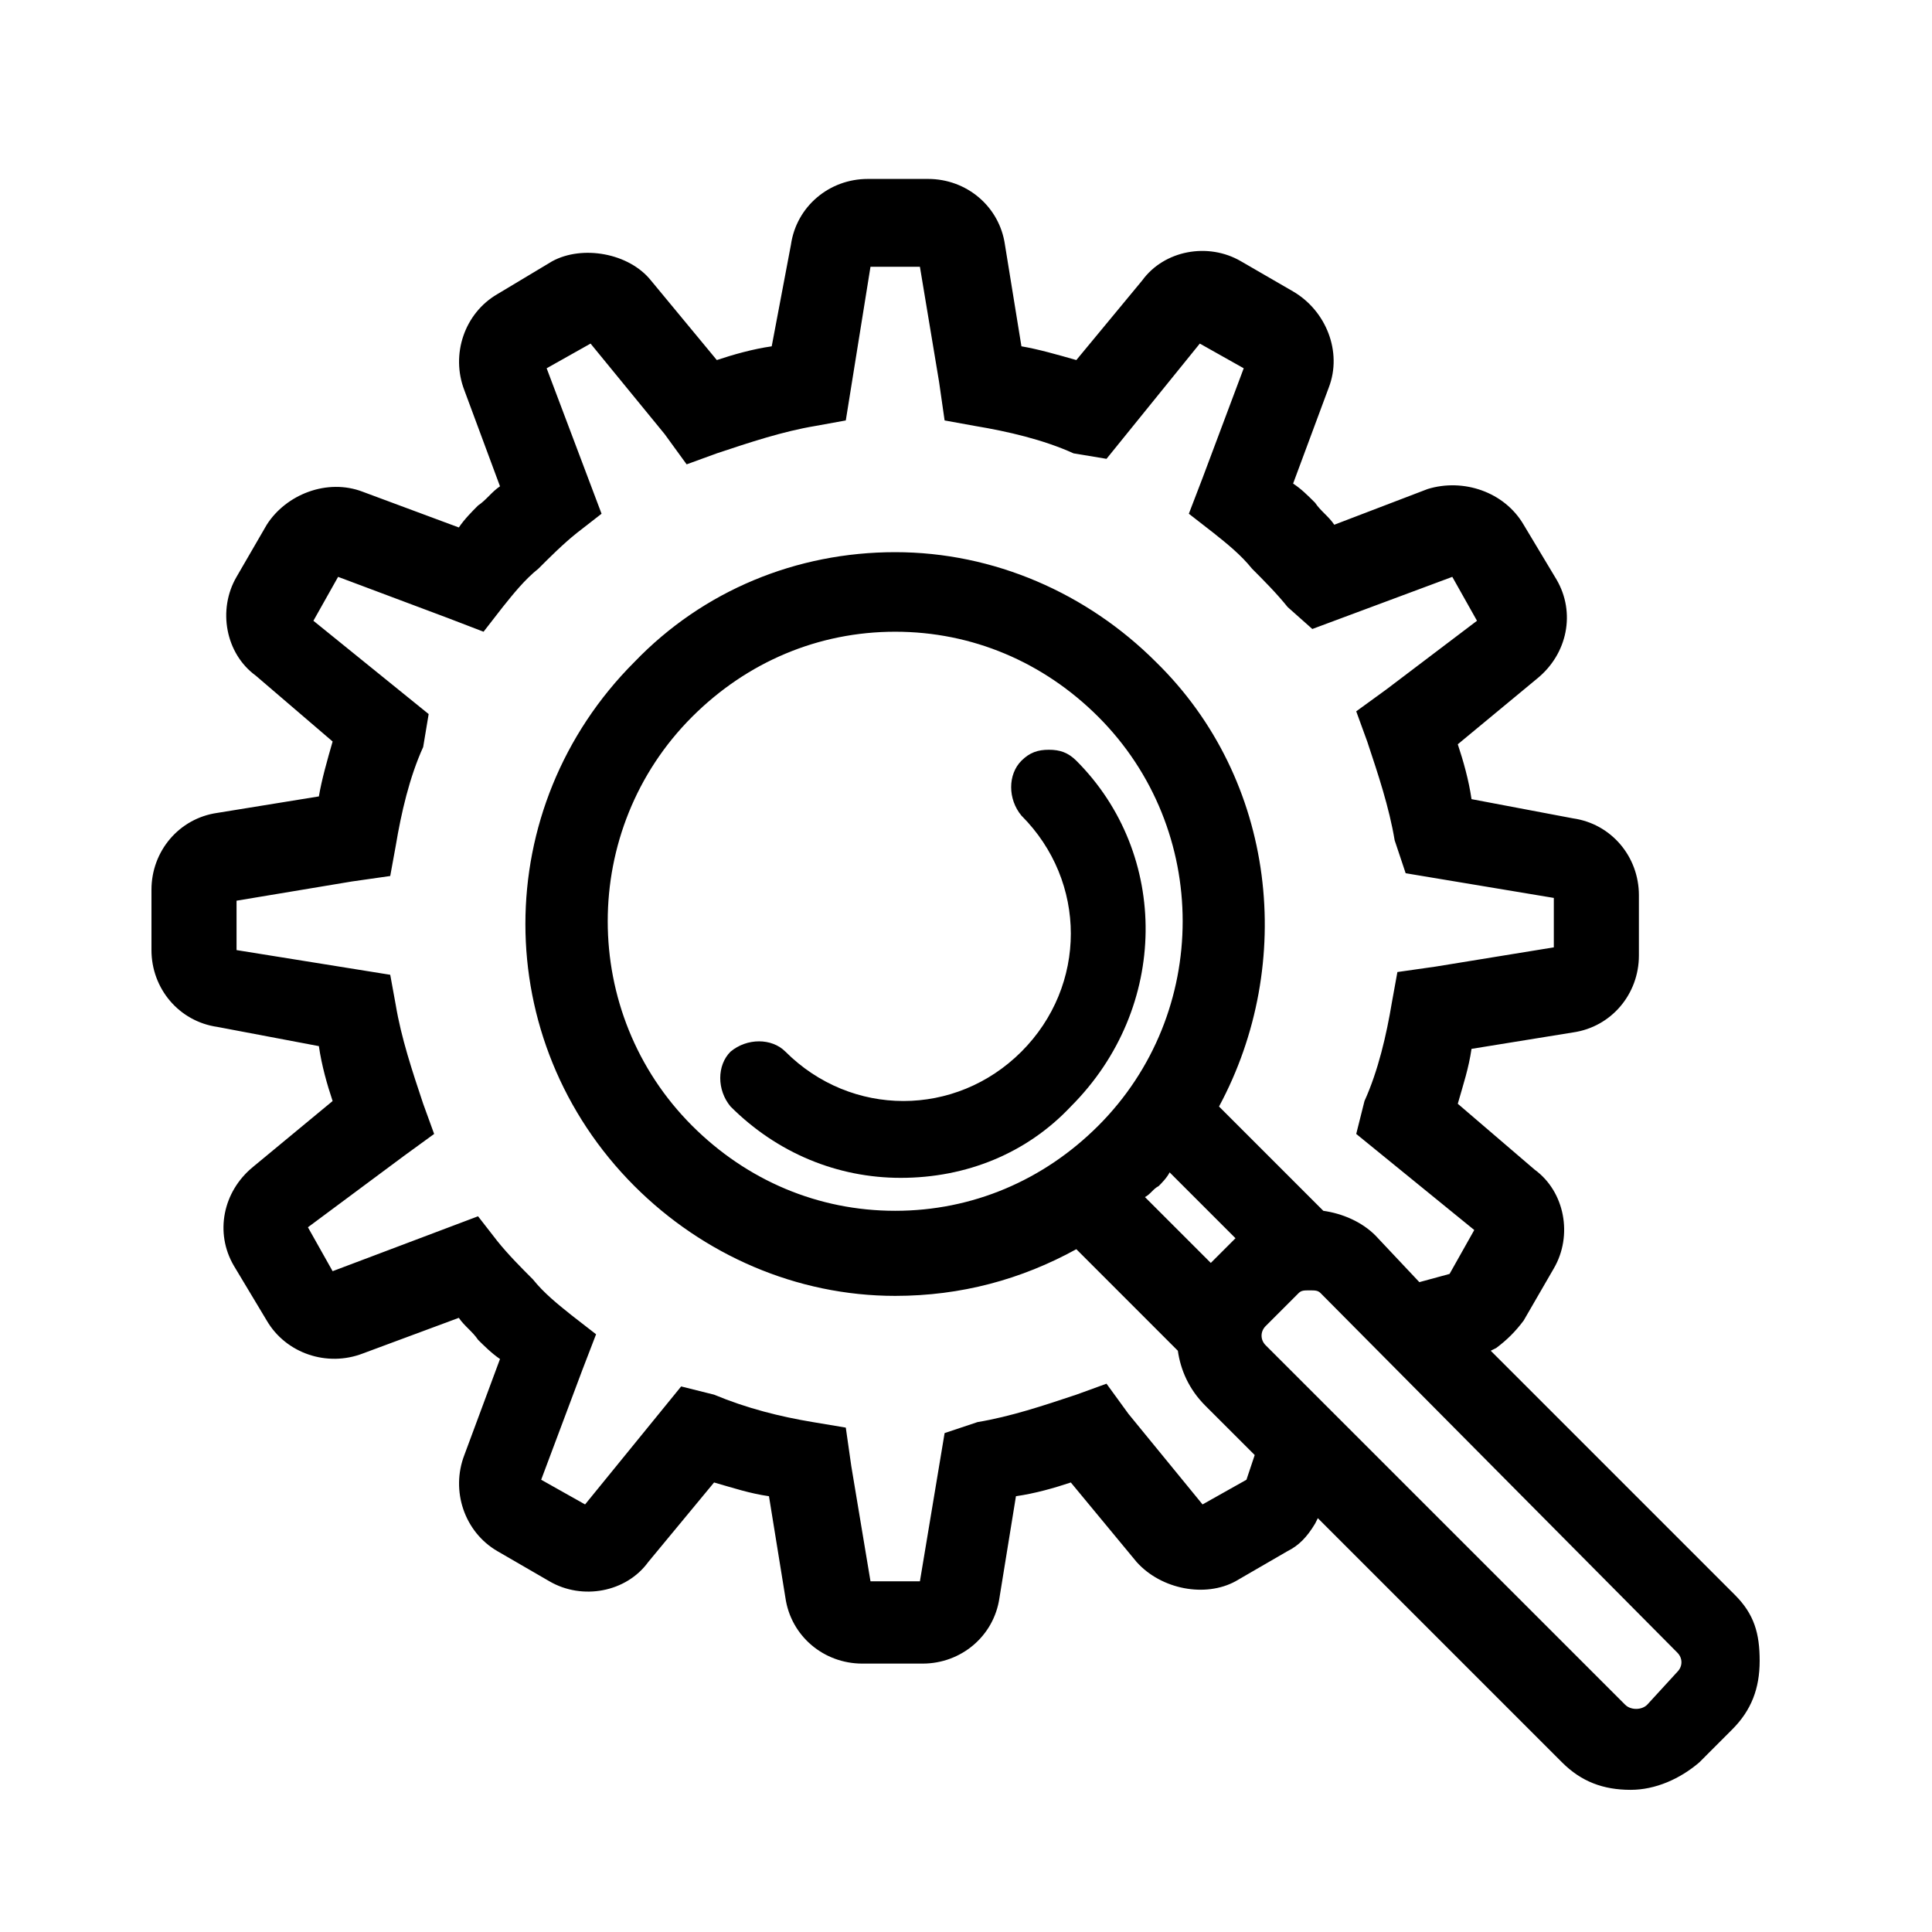<?xml version="1.0" encoding="UTF-8"?> <svg xmlns="http://www.w3.org/2000/svg" width="55" height="55" viewBox="0 0 55 55" fill="#000"><g filter="url(#filter0_d)"><path d="M30.641 17.656C30.406 17.422 30.172 17.344 29.859 17.344C29.547 17.344 29.312 17.422 29.078 17.656C28.688 18.047 28.688 18.75 29.078 19.219C30.953 21.094 30.953 24.062 29.078 25.938C27.203 27.812 24.234 27.812 22.359 25.938C21.969 25.547 21.266 25.547 20.797 25.938C20.406 26.328 20.406 27.031 20.797 27.5C22.125 28.828 23.844 29.531 25.641 29.531C27.516 29.531 29.234 28.828 30.484 27.5C33.297 24.688 33.297 20.312 30.641 17.656Z"></path><path d="M49.391 41.406L42.438 34.453L42.594 34.375C42.906 34.141 43.141 33.906 43.375 33.594L44.234 32.109C44.781 31.172 44.547 29.922 43.688 29.297L41.5 27.422C41.656 26.875 41.812 26.406 41.891 25.859L44.781 25.391C45.875 25.234 46.656 24.297 46.656 23.203V21.484C46.656 20.391 45.875 19.453 44.781 19.297L41.891 18.75C41.812 18.203 41.656 17.656 41.5 17.188L43.766 15.312C44.625 14.609 44.859 13.438 44.312 12.5L43.375 10.938C42.828 10 41.656 9.609 40.641 9.922L37.984 10.938C37.828 10.703 37.594 10.547 37.438 10.312C37.203 10.078 37.047 9.922 36.812 9.766L37.828 7.031C38.219 6.016 37.75 4.844 36.812 4.297L35.328 3.438C34.391 2.891 33.141 3.125 32.516 3.984L30.641 6.25C30.094 6.094 29.547 5.938 29.078 5.859L28.609 2.969C28.453 1.875 27.516 1.094 26.422 1.094H24.703C23.609 1.094 22.672 1.875 22.516 2.969L21.969 5.859C21.422 5.938 20.875 6.094 20.406 6.25L18.531 3.984C17.906 3.203 16.578 2.969 15.719 3.438L14.156 4.375C13.219 4.922 12.828 6.094 13.219 7.109L14.234 9.844C14 10 13.844 10.234 13.609 10.391C13.453 10.547 13.219 10.781 13.062 11.016L10.328 10C9.312 9.609 8.141 10.078 7.594 10.938L6.734 12.422C6.188 13.359 6.422 14.609 7.281 15.234L9.469 17.109C9.312 17.656 9.156 18.203 9.078 18.672L6.188 19.141C5.094 19.297 4.312 20.234 4.312 21.328V23.047C4.312 24.141 5.094 25.078 6.188 25.234L9.078 25.781C9.156 26.328 9.312 26.875 9.469 27.344L7.203 29.219C6.344 29.922 6.109 31.094 6.656 32.031L7.594 33.594C8.141 34.531 9.312 34.922 10.328 34.531L13.062 33.516C13.219 33.75 13.453 33.906 13.609 34.141C13.766 34.297 14 34.531 14.234 34.688L13.219 37.422C12.828 38.438 13.219 39.609 14.156 40.156L15.641 41.016C16.578 41.562 17.828 41.328 18.453 40.469L20.328 38.203C20.875 38.359 21.344 38.516 21.891 38.594L22.359 41.484C22.516 42.578 23.453 43.359 24.547 43.359H26.266C27.359 43.359 28.297 42.578 28.453 41.484L28.922 38.594C29.469 38.516 30.016 38.359 30.484 38.203L32.359 40.469C33.062 41.25 34.312 41.484 35.172 41.016L36.656 40.156C36.969 40 37.203 39.766 37.438 39.375L37.516 39.219L44.469 46.172C45.016 46.719 45.641 46.953 46.422 46.953C47.125 46.953 47.828 46.641 48.375 46.172L49.312 45.234C49.859 44.688 50.094 44.062 50.094 43.281C50.094 42.5 49.938 41.953 49.391 41.406ZM46.266 44.531L36.031 34.297C35.875 34.141 35.875 33.906 36.031 33.75L36.969 32.812C37.047 32.734 37.125 32.734 37.281 32.734C37.438 32.734 37.516 32.734 37.594 32.812L47.75 43.047C47.906 43.203 47.906 43.438 47.75 43.594L46.891 44.531C46.734 44.688 46.422 44.688 46.266 44.531ZM32.594 30.078C32.75 30 32.828 29.844 32.984 29.766C33.062 29.688 33.219 29.531 33.297 29.375L35.172 31.25L34.469 31.953L32.594 30.078ZM25.484 30.469C23.297 30.469 21.266 29.609 19.703 28.047C16.5 24.844 16.5 19.609 19.703 16.406C21.266 14.844 23.297 13.984 25.484 13.984C27.672 13.984 29.703 14.844 31.266 16.406C34.469 19.609 34.469 24.844 31.266 28.047C29.703 29.609 27.672 30.469 25.484 30.469ZM35.484 38.125L34.234 38.828L32.125 36.25L31.5 35.391L30.641 35.703C29.703 36.016 28.766 36.328 27.828 36.484L26.891 36.797L26.188 41.016H24.781L24.234 37.734L24.078 36.641L23.141 36.484C22.203 36.328 21.266 36.094 20.328 35.703L19.391 35.469L16.656 38.828L15.406 38.125L16.578 35L16.969 33.984L16.266 33.438C15.875 33.125 15.484 32.812 15.172 32.422C14.859 32.109 14.469 31.719 14.156 31.328L13.609 30.625L9.469 32.188L8.766 30.938L11.5 28.906L12.359 28.281L12.047 27.422C11.734 26.484 11.422 25.547 11.266 24.609L11.109 23.75L6.734 23.047V21.641L10.016 21.094L11.109 20.938L11.266 20.078C11.422 19.141 11.656 18.125 12.047 17.266L12.203 16.328L8.922 13.672L9.625 12.422L12.75 13.594L13.766 13.984L14.312 13.281C14.625 12.891 14.938 12.5 15.328 12.188C15.641 11.875 16.031 11.484 16.422 11.172L17.125 10.625L15.562 6.484L16.812 5.781L18.922 8.359L19.547 9.219L20.406 8.906C21.344 8.594 22.281 8.281 23.219 8.125L24.078 7.969L24.781 3.594H26.188L26.734 6.875L26.891 7.969L27.75 8.125C28.688 8.281 29.703 8.516 30.562 8.906L31.5 9.062L34.156 5.781L35.406 6.484L34.234 9.609L33.844 10.625L34.547 11.172C34.938 11.484 35.328 11.797 35.641 12.188C35.953 12.5 36.344 12.891 36.656 13.281L37.359 13.906L41.344 12.422L42.047 13.672L39.469 15.625L38.609 16.25L38.922 17.109C39.234 18.047 39.547 18.984 39.703 19.922L40.016 20.859L44.234 21.562V22.969L40.875 23.516L39.781 23.672L39.625 24.531C39.469 25.469 39.234 26.484 38.844 27.344L38.609 28.281L41.969 31.016L41.266 32.266L40.406 32.5L39.156 31.172C38.766 30.781 38.219 30.547 37.672 30.469L34.703 27.5C36.891 23.438 36.344 18.203 32.906 14.844C30.953 12.891 28.297 11.719 25.484 11.719C22.672 11.719 20.016 12.812 18.062 14.844C13.922 18.984 13.922 25.625 18.062 29.766C20.016 31.719 22.672 32.891 25.484 32.891C27.359 32.891 29.078 32.422 30.641 31.562L33.531 34.453C33.609 35 33.844 35.547 34.312 36.016L35.719 37.422L35.484 38.125Z"></path></g><defs><filter id="filter0_d" x="0" y="0" width="58" height="58" color-interpolation-filters="sRGB"><feFlood flood-opacity="0" result="BackgroundImageFix"></feFlood><feColorMatrix in="SourceAlpha" type="matrix" values="0 0 0 0 0 0 0 0 0 0 0 0 0 0 0 0 0 0 127 0" result="hardAlpha"></feColorMatrix><feOffset dy="4"></feOffset><feGaussianBlur stdDeviation="2"></feGaussianBlur><feComposite in2="hardAlpha" operator="out"></feComposite><feColorMatrix type="matrix" values="0 0 0 0 0 0 0 0 0 0 0 0 0 0 0 0 0 0 0.25 0"></feColorMatrix><feBlend mode="normal" in2="BackgroundImageFix" result="effect1_dropShadow"></feBlend><feBlend mode="normal" in="SourceGraphic" in2="effect1_dropShadow" result="shape"></feBlend></filter></defs></svg> 